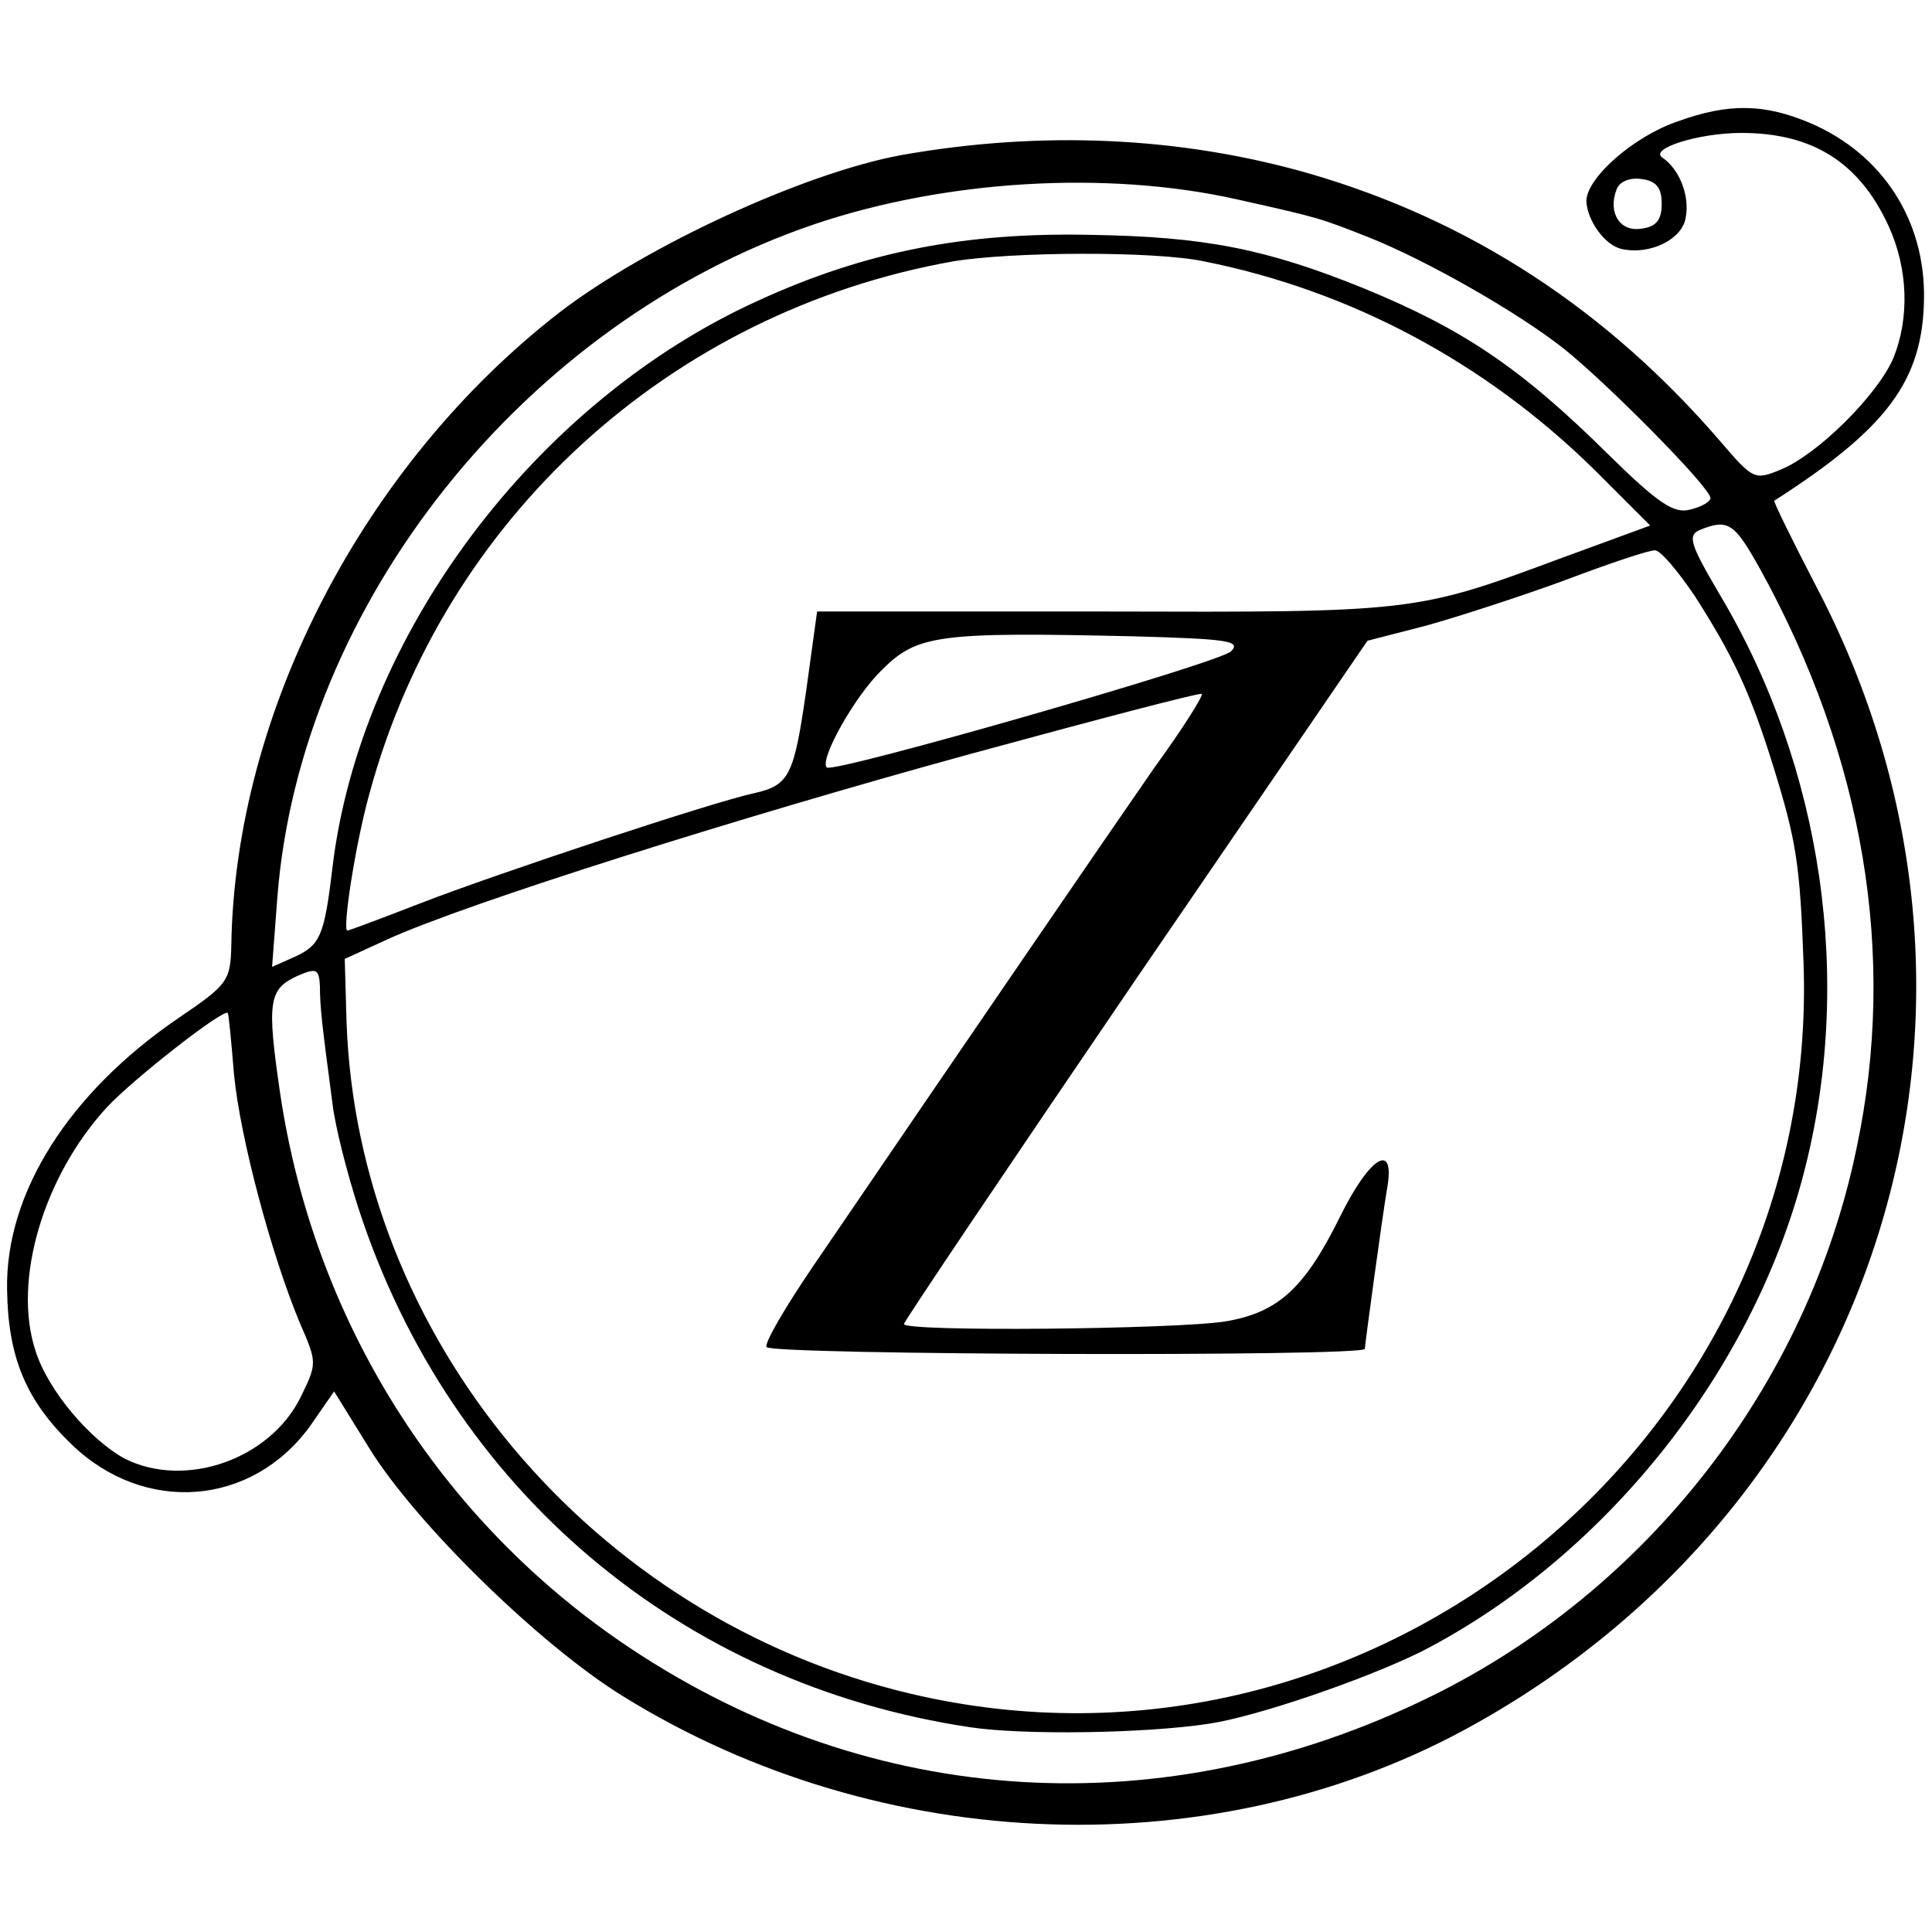<?xml version="1.0" standalone="no"?>
<!DOCTYPE svg PUBLIC "-//W3C//DTD SVG 20010904//EN"
 "http://www.w3.org/TR/2001/REC-SVG-20010904/DTD/svg10.dtd">
<svg version="1.0" xmlns="http://www.w3.org/2000/svg"
 width="218pt" height="218pt" viewBox="0 0 218 218"
 preserveAspectRatio="xMidYMid meet">
<g transform="translate(0,218) scale(0.1,-0.1)"
fill="#000000" stroke="none">
<path d="M1893 2043 c-50 -17 -103 -64 -103 -90 1 -22 21 -50 40 -54 32 -7 68
11 72 35 5 25 -7 55 -26 68 -16 10 40 28 89 28 80 0 133 -33 166 -105 22 -48
24 -104 5 -150 -18 -41 -85 -108 -127 -125 -29 -12 -31 -11 -67 31 -128 149
-282 250 -464 303 -146 42 -303 49 -461 21 -109 -20 -287 -102 -385 -177 -221
-171 -367 -451 -371 -715 -1 -40 -4 -44 -60 -82 -123 -84 -195 -197 -193 -306
1 -76 21 -125 73 -175 82 -79 203 -70 269 21 l27 39 39 -63 c52 -85 193 -223
287 -281 292 -181 672 -194 962 -31 463 259 630 816 384 1284 -27 52 -48 95
-47 96 128 82 168 136 169 229 1 88 -47 162 -128 197 -52 22 -92 23 -150 2z
m-497 -88 c94 -21 93 -21 149 -43 65 -26 167 -84 219 -125 48 -38 166 -157
166 -169 0 -4 -10 -10 -23 -13 -18 -5 -36 7 -92 62 -100 99 -165 142 -277 188
-109 44 -178 58 -308 60 -141 3 -254 -19 -374 -74 -252 -114 -450 -378 -481
-641 -9 -76 -14 -86 -41 -99 l-27 -12 6 79 c26 331 279 648 606 759 148 50
330 61 477 28z m479 -5 c0 -18 -6 -26 -23 -28 -24 -4 -38 18 -28 44 3 9 15 14
28 12 17 -2 23 -10 23 -28z m-516 -65 c165 -33 317 -114 440 -235 l63 -63
-101 -37 c-164 -61 -166 -61 -516 -60 l-323 0 -12 -87 c-14 -98 -19 -109 -59
-118 -47 -10 -291 -91 -376 -124 -44 -17 -81 -31 -83 -31 -6 0 9 98 25 155 84
310 339 543 658 600 65 11 228 12 284 0z m627 -347 c117 -212 155 -436 109
-653 -55 -267 -236 -499 -480 -619 -301 -148 -631 -128 -905 55 -214 143 -356
369 -394 626 -15 103 -13 117 20 132 21 9 24 8 25 -12 0 -22 2 -41 14 -131 3
-27 17 -81 30 -121 103 -315 362 -535 690 -584 60 -9 197 -7 269 4 54 8 176
50 239 81 205 105 373 313 432 539 57 217 22 459 -95 655 -33 56 -36 66 -22
72 32 13 39 8 68 -44z m-74 -30 c43 -67 63 -109 89 -193 26 -84 30 -110 34
-220 20 -536 -485 -950 -1008 -826 -359 85 -624 402 -636 759 l-2 70 48 22
c90 41 398 138 657 209 143 39 261 70 262 68 2 -2 -22 -40 -54 -84 -50 -72
-213 -310 -384 -561 -32 -47 -56 -88 -53 -92 6 -9 675 -11 675 -2 1 11 19 144
25 180 10 55 -19 38 -53 -31 -40 -81 -70 -108 -129 -118 -56 -9 -363 -12 -363
-3 0 3 118 178 261 388 l262 383 66 17 c36 10 107 33 156 51 50 19 95 34 102
34 6 1 26 -23 45 -51z m-523 -63 c-13 -13 -449 -138 -456 -131 -9 8 31 80 62
110 40 40 64 43 284 38 106 -3 122 -5 110 -17z m-1125 -477 c7 -72 42 -203 74
-280 20 -46 20 -46 1 -85 -35 -70 -130 -103 -198 -69 -39 21 -87 77 -101 122
-26 79 9 197 81 275 30 32 131 111 136 106 1 -1 4 -32 7 -69z"/>
</g>
</svg>
